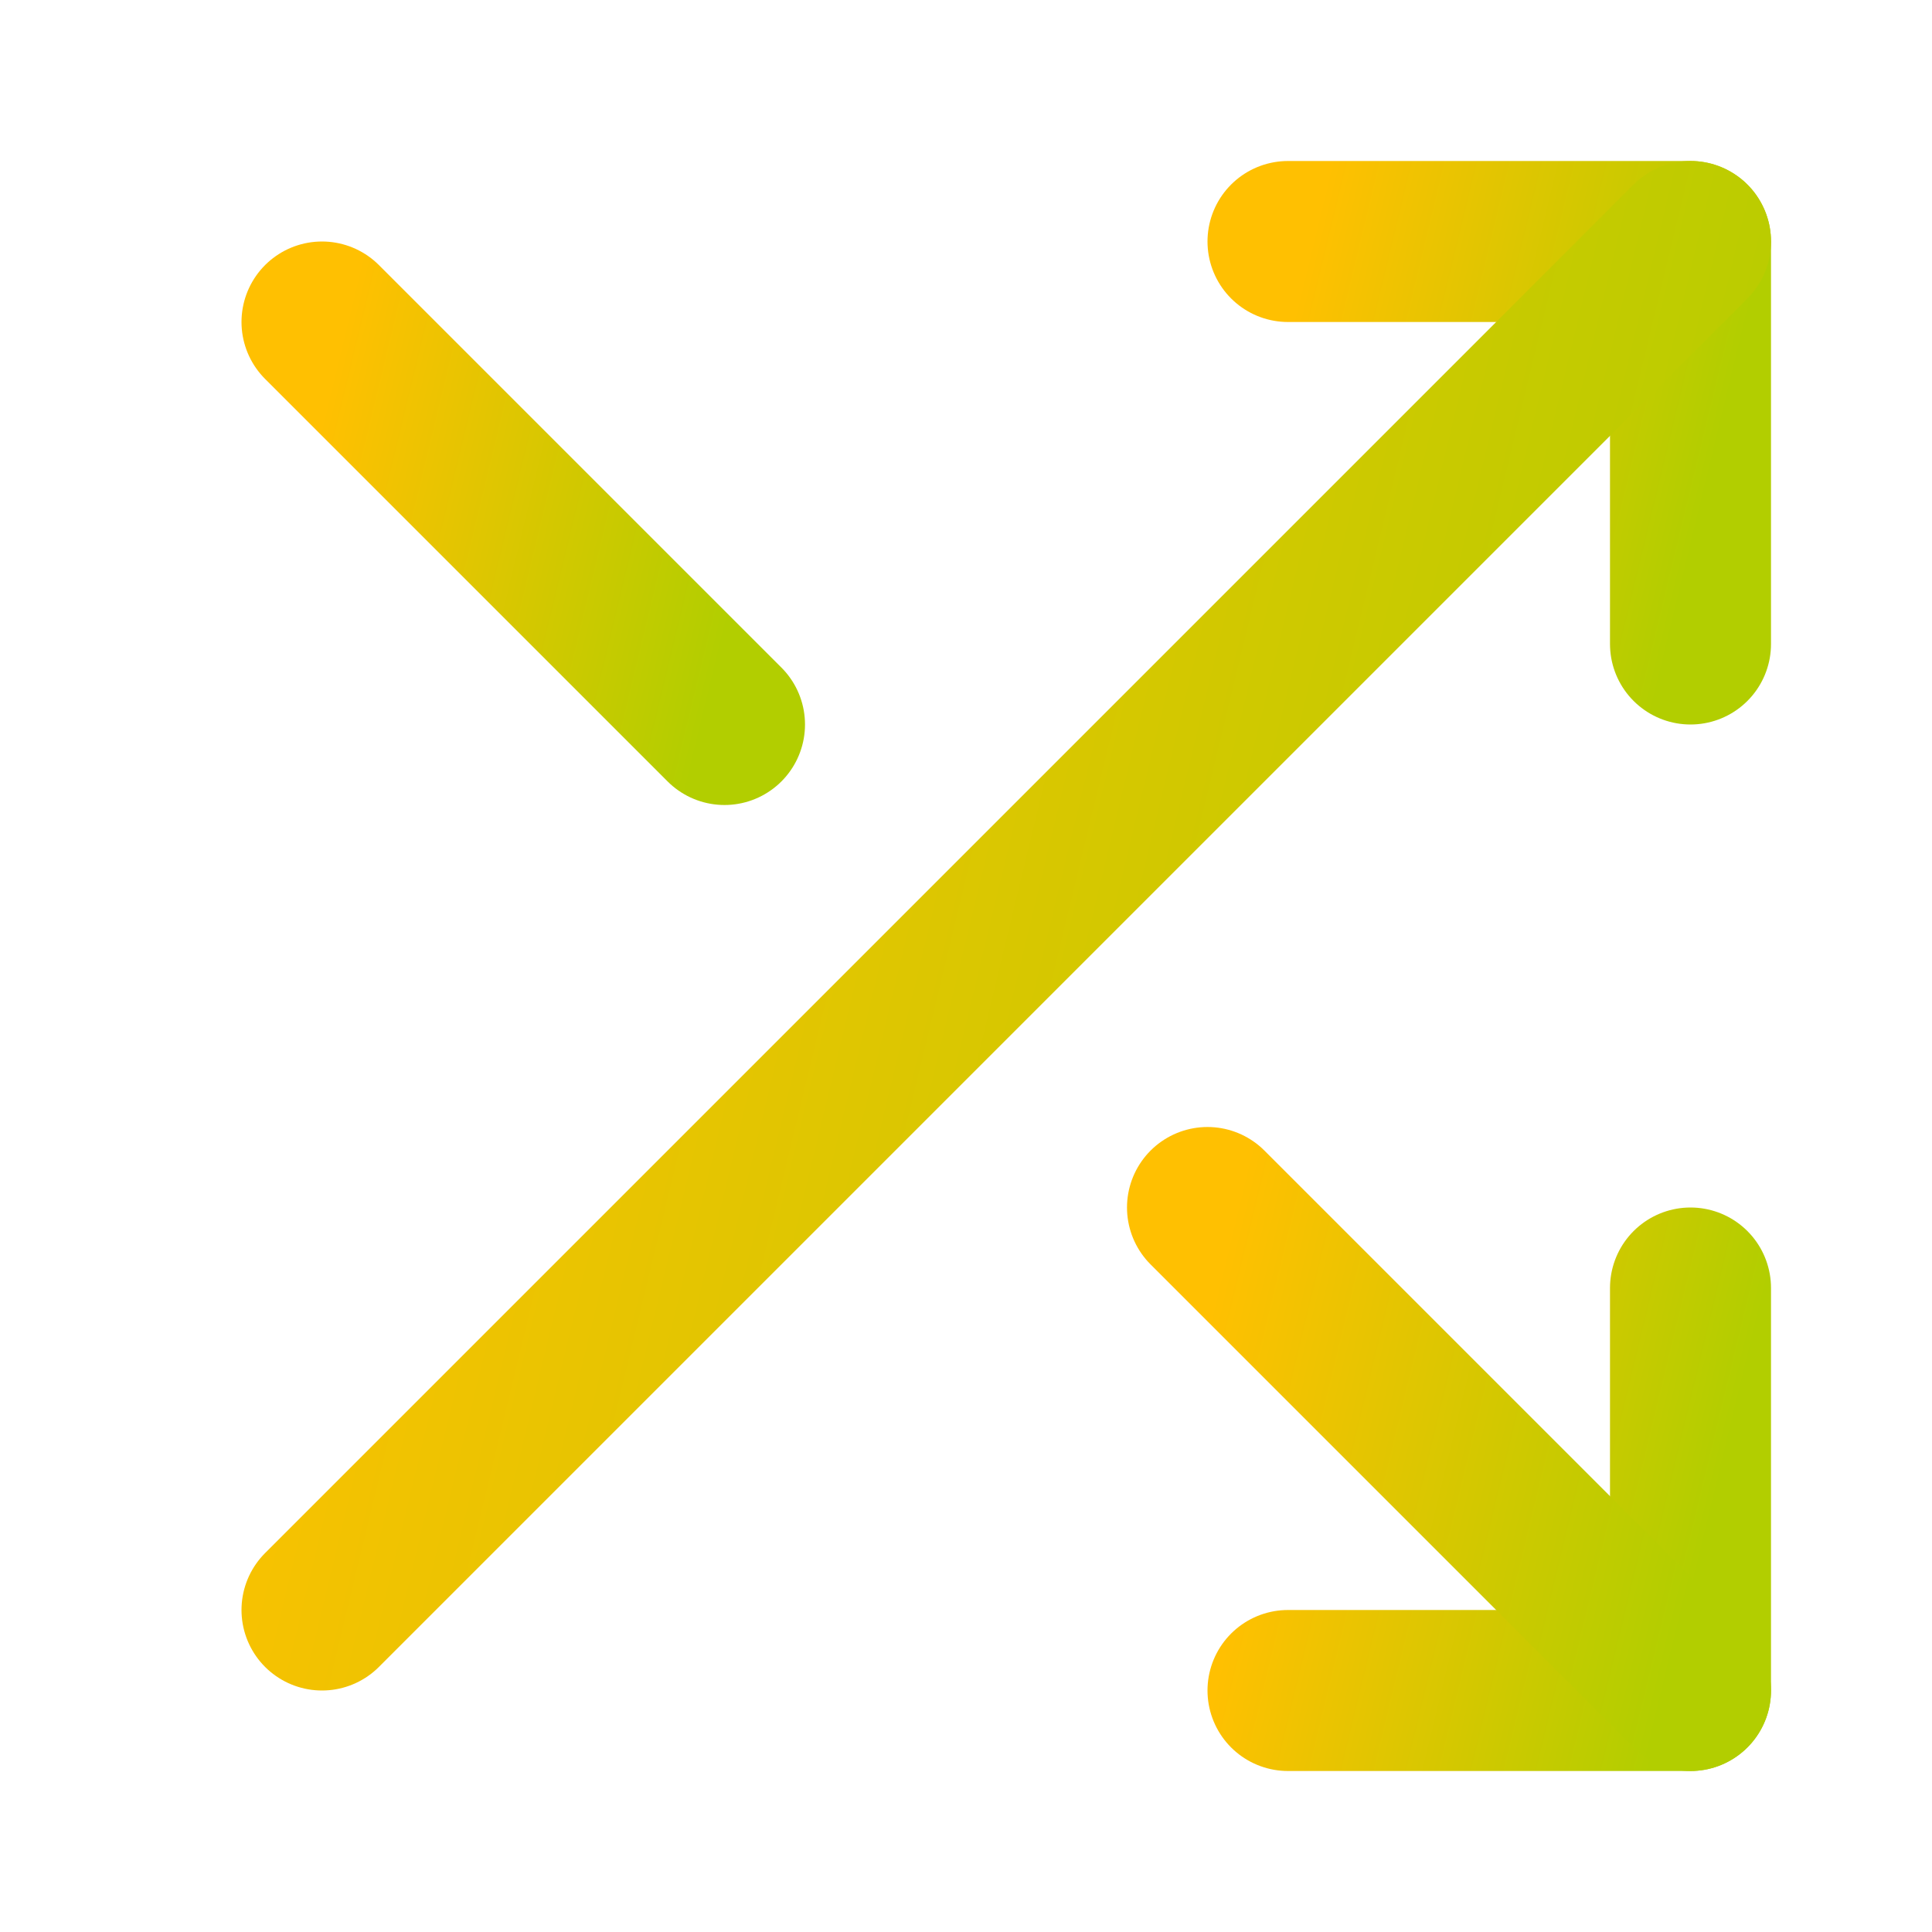 <?xml version="1.0" encoding="UTF-8"?> <svg xmlns="http://www.w3.org/2000/svg" width="24" height="24" viewBox="0 0 24 24" fill="none"><path d="M16 3H21V8" stroke="url(#paint0_linear_1108_436)" stroke-width="2" stroke-linecap="round" stroke-linejoin="round"></path><path d="M4 20L21 3" stroke="url(#paint1_linear_1108_436)" stroke-width="2" stroke-linecap="round" stroke-linejoin="round"></path><path d="M21 16V21H16" stroke="url(#paint2_linear_1108_436)" stroke-width="2" stroke-linecap="round" stroke-linejoin="round"></path><path d="M15 15L21 21" stroke="url(#paint3_linear_1108_436)" stroke-width="2" stroke-linecap="round" stroke-linejoin="round"></path><path d="M4 4L9 9" stroke="url(#paint4_linear_1108_436)" stroke-width="2" stroke-linecap="round" stroke-linejoin="round"></path><defs><linearGradient id="paint0_linear_1108_436" x1="17.447" y1="-1.773" x2="22.784" y2="-0.482" gradientUnits="userSpaceOnUse"><stop stop-color="#FFC001"></stop><stop offset="1" stop-color="#B2CE00"></stop></linearGradient><linearGradient id="paint1_linear_1108_436" x1="8.921" y1="-13.227" x2="27.065" y2="-8.838" gradientUnits="userSpaceOnUse"><stop stop-color="#FFC001"></stop><stop offset="1" stop-color="#B2CE00"></stop></linearGradient><linearGradient id="paint2_linear_1108_436" x1="17.447" y1="11.227" x2="22.784" y2="12.518" gradientUnits="userSpaceOnUse"><stop stop-color="#FFC001"></stop><stop offset="1" stop-color="#B2CE00"></stop></linearGradient><linearGradient id="paint3_linear_1108_436" x1="16.737" y1="9.273" x2="23.141" y2="10.822" gradientUnits="userSpaceOnUse"><stop stop-color="#FFC001"></stop><stop offset="1" stop-color="#B2CE00"></stop></linearGradient><linearGradient id="paint4_linear_1108_436" x1="5.447" y1="-0.773" x2="10.784" y2="0.518" gradientUnits="userSpaceOnUse"><stop stop-color="#FFC001"></stop><stop offset="1" stop-color="#B2CE00"></stop></linearGradient></defs></svg> 
